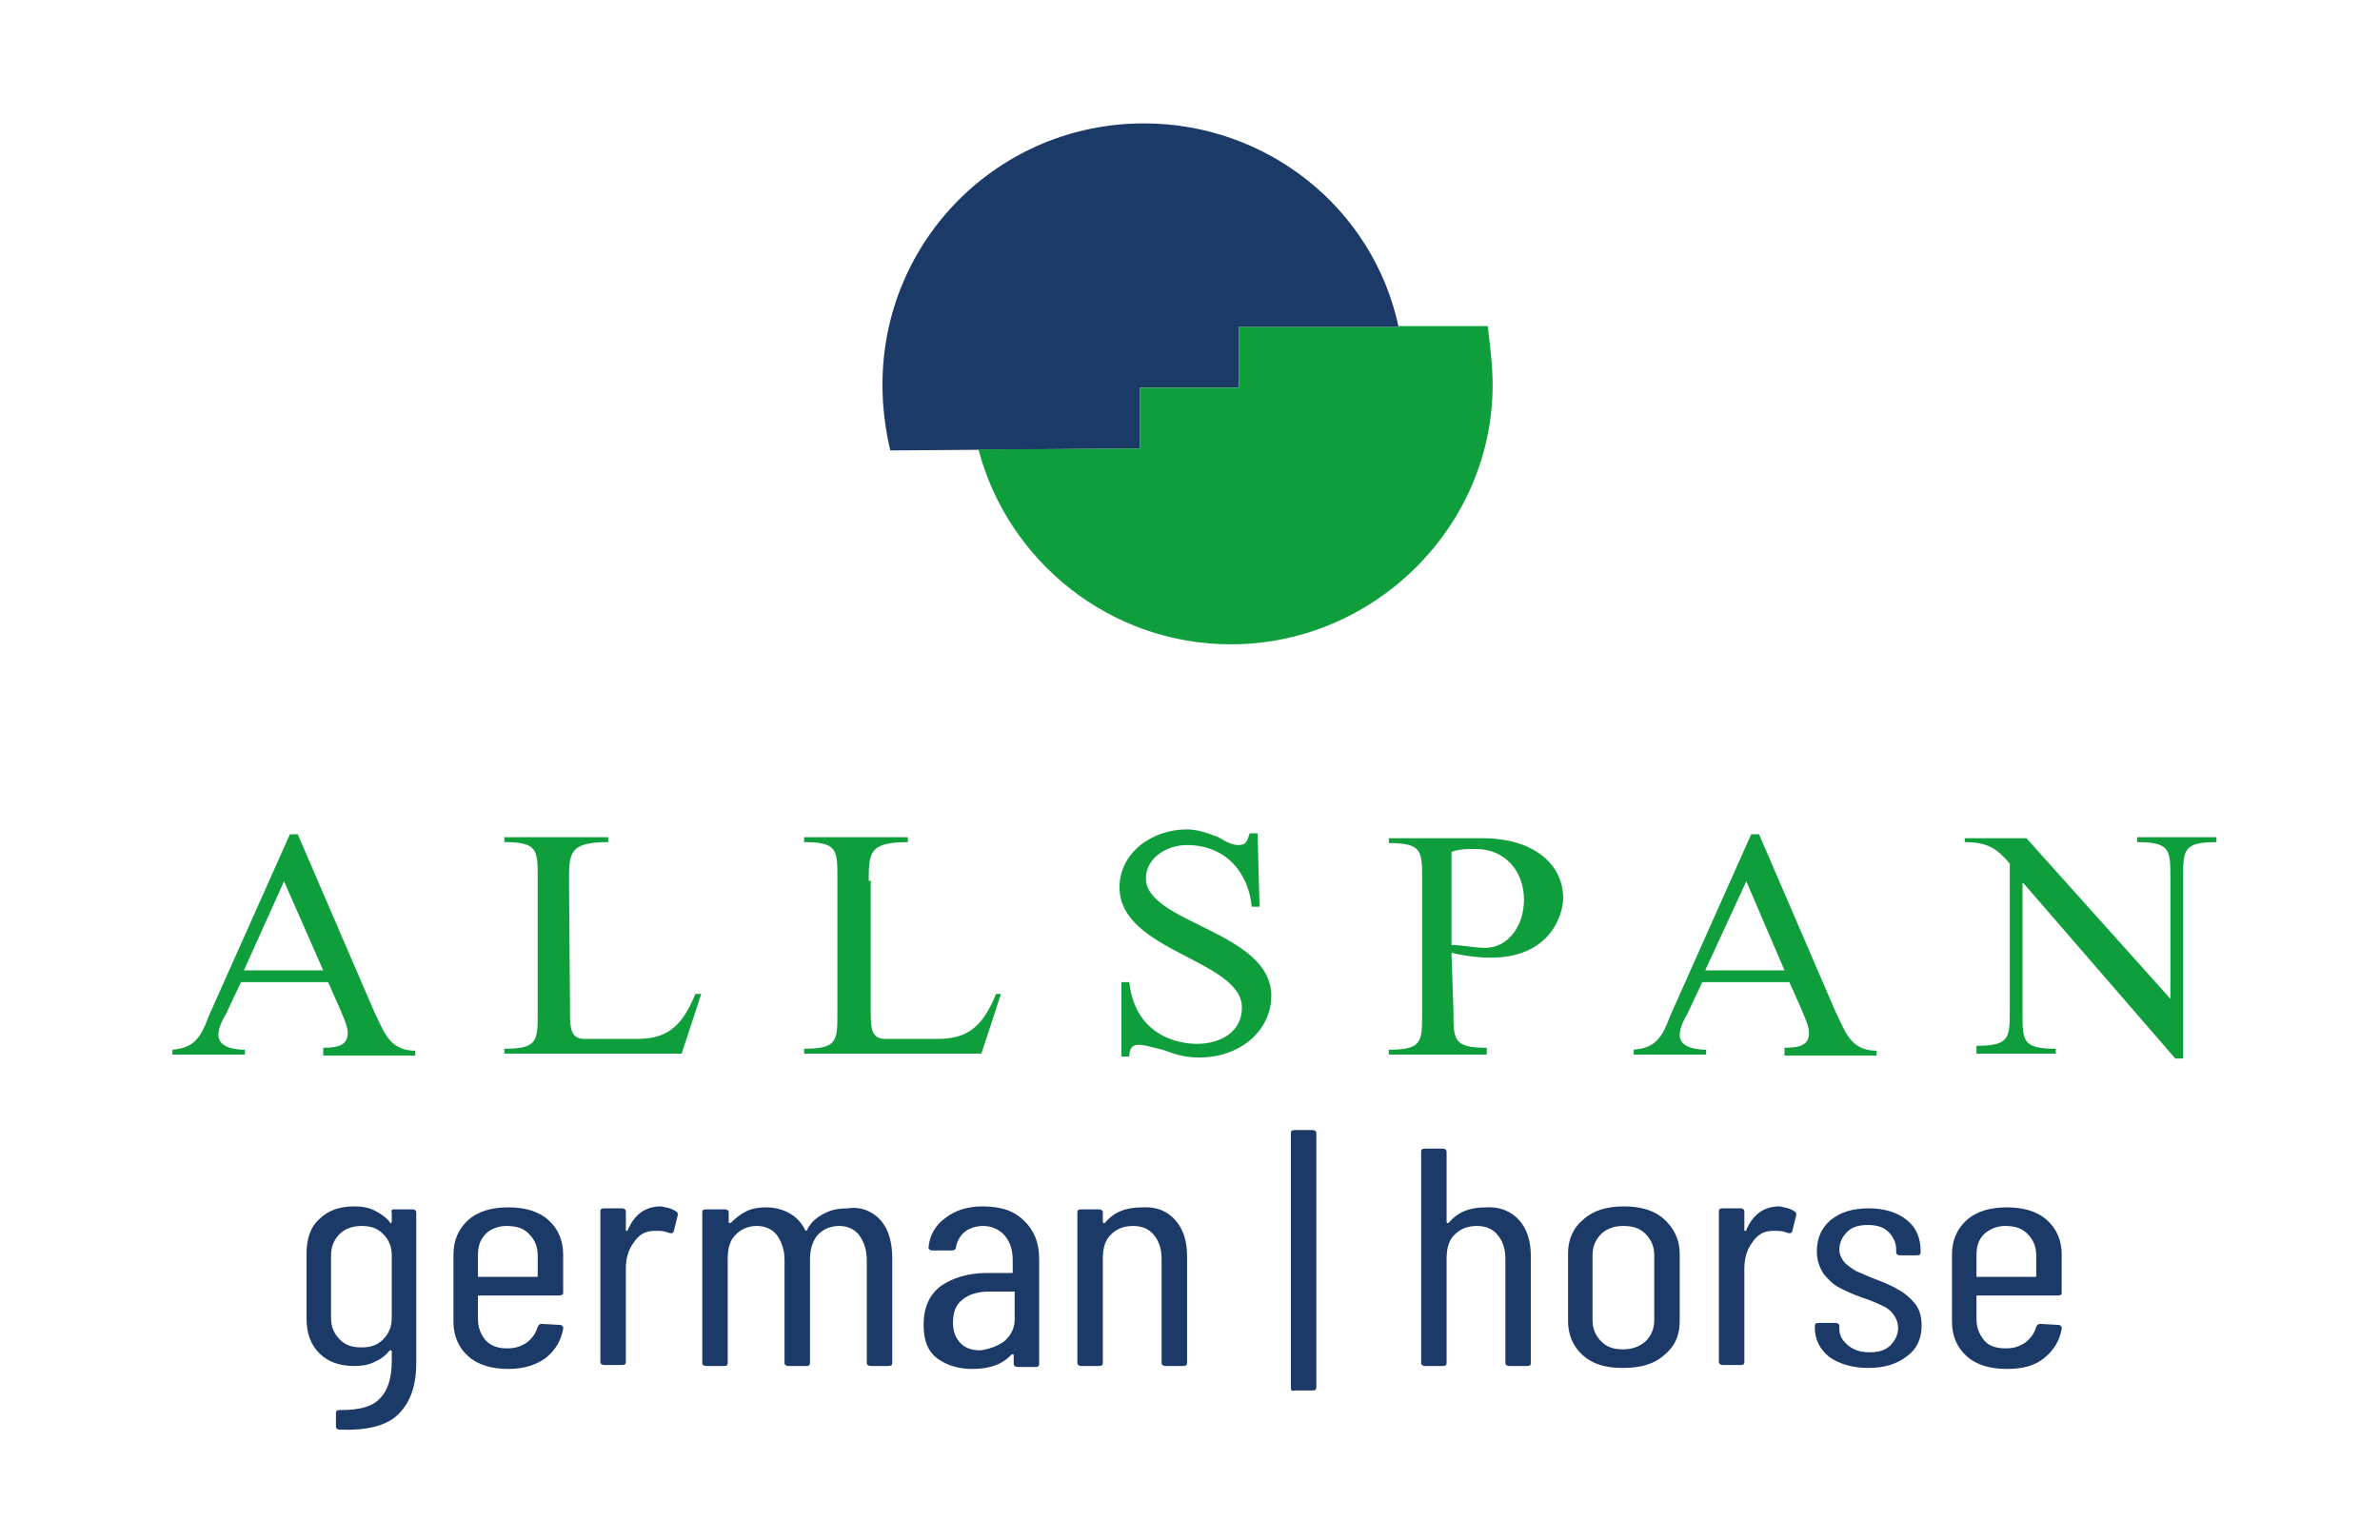 <?xml version="1.0" encoding="utf-8"?>
<!-- Generator: Adobe Illustrator 24.3.0, SVG Export Plug-In . SVG Version: 6.00 Build 0)  -->
<svg version="1.1" id="Ebene_1" xmlns="http://www.w3.org/2000/svg" xmlns:xlink="http://www.w3.org/1999/xlink" x="0px" y="0px"
	 viewBox="0 0 243 157.3" style="enable-background:new 0 0 243 157.3;" xml:space="preserve">
<style type="text/css">
	.st0{fill-rule:evenodd;clip-rule:evenodd;fill:#1C3A68;}
	.st1{fill-rule:evenodd;clip-rule:evenodd;fill:#0F9E3C;}
	.st2{fill:#1C3A68;}
</style>
<path class="st0" d="M90.9,46c-0.5-2.1-0.8-4.4-0.8-6.7c0-14.8,11.9-26.7,26.7-26.7c12.5,0,23.4,8.6,26,20.8h-16.3v6.2h-10.1v6.2
	L90.9,46L90.9,46z"/>
<path class="st1" d="M151.9,33.3h-8.8l-0.3,0c0,0,0,0.1,0,0.1h-16.3v6.2h-10.1v6.2l-16.5,0.1c3,11.4,13.4,19.9,25.8,19.9
	c14.5,0,26.7-11.9,26.7-26.5C152.4,37.2,152.1,35.1,151.9,33.3z"/>
<path class="st1" d="M33.5,100.3l1.2,2.7c0.3,0.8,0.8,1.7,0.8,2.5c0,1.2-0.9,1.5-2.5,1.5v0.8h9.4v-0.5c-2.7,0-3.2-2-4.2-4l-7.8-18.1
	h-0.8l-8.3,18.6c-0.9,2.5-1.7,3.2-3.7,3.4v0.5H25v-0.5c-1.2,0-2.7-0.3-2.7-1.5c0-0.8,0.5-1.7,0.8-2.2l1.5-3.2L33.5,100.3L33.5,100.3
	z M33,99.1h-8.1L29,90L33,99.1L33,99.1z"/>
<path class="st1" d="M58.1,90c0-2.9,0-4,4-4v-0.5H51.5V86c3.4,0,3.4,0.8,3.4,3.7v13.7c0,2.9,0,3.7-3.4,3.7v0.5h18.1l2-6.1h-0.6
	c-1.5,3.7-3.2,4.6-6.1,4.6h-5.2c-1.5,0-1.5-1.2-1.5-2.9L58.1,90L58.1,90L58.1,90z"/>
<path class="st1" d="M88.7,90c0-2.9,0-4,4-4v-0.5H82.1V86c3.4,0,3.4,0.8,3.4,3.7v13.7c0,2.9,0,3.7-3.4,3.7v0.5h18.1l2-6.1h-0.5
	c-1.5,3.7-3.2,4.6-6.1,4.6h-5.2c-1.5,0-1.5-1.2-1.5-2.9V89.9L88.7,90L88.7,90z"/>
<path class="st1" d="M128.4,85.1h-0.8c-0.3,0.8-0.3,1.2-1.2,1.2c-0.5,0-1.2-0.3-2-0.8c-0.8-0.3-2-0.8-3.2-0.8
	c-3.7,0-6.9,2.5-6.9,5.9c0,6.6,12.5,7.4,12.5,12.3c0,2.5-2.2,3.7-4.6,3.7c-2,0-6.3-0.9-6.9-6.3h-0.8v7.6h0.8c0-0.8,0.3-1.2,0.9-1.2
	c0.8,0,1.5,0.3,2.5,0.5c0.9,0.3,2,0.8,3.7,0.8c4.4,0,7.4-2.9,7.4-6.3c0-6.6-12.8-7.4-12.8-12c0-2,2-3.4,4.2-3.4c4,0,6.3,2.9,6.6,6.3
	h0.8L128.4,85.1L128.4,85.1z"/>
<path class="st1" d="M148.2,97.3c1.2,0.3,2.7,0.5,4,0.5c6.1,0,7.4-4.4,7.4-6.1c0-3.2-2.7-6.1-8.3-6.1h-9.5v0.5
	c3.4,0,3.4,0.8,3.4,3.7v13.7c0,2.9,0,3.7-3.4,3.7v0.5h10V107c-3.4,0-3.4-0.8-3.4-3.7L148.2,97.3L148.2,97.3z M148.2,87
	c0.8-0.3,1.5-0.3,2.5-0.3c2.9,0,4.9,2.2,4.9,5.2c0,2.5-1.5,4.9-4,4.9c-0.9,0-2.5-0.3-3.4-0.3V87L148.2,87z"/>
<path class="st1" d="M182.7,100.3l1.2,2.7c0.3,0.8,0.8,1.7,0.8,2.5c0,1.2-0.9,1.5-2.5,1.5v0.8h9.4v-0.5c-2.7,0-3.2-2-4.2-4
	l-7.8-18.1h-0.8l-8.3,18.6c-0.9,2.5-1.7,3.2-3.7,3.4v0.5h7.4v-0.5c-1.2,0-2.7-0.3-2.7-1.5c0-0.8,0.5-1.7,0.8-2.2l1.5-3.2
	L182.7,100.3L182.7,100.3z M182.2,99.1h-8.1l4.2-9.1L182.2,99.1L182.2,99.1z"/>
<path class="st1" d="M206.6,90.2L206.6,90.2l15.5,17.9h0.8V89.7c0-2.9,0-3.7,3.4-3.7v-0.5h-8.1V86c3.4,0,3.4,0.8,3.4,3.7V102l0,0
	l-14.7-16.4h-6.3V86c2.5,0,3.4,0.8,4.6,2.2v14.9c0,2.9,0,3.7-3.4,3.7v0.8h8.1v-0.5c-3.4,0-3.4-0.8-3.4-3.7V90.2
	C206.4,90.2,206.6,90.2,206.6,90.2z"/>
<g>
	<path class="st2" d="M40.3,123.5h1.8c0.2,0,0.4,0.1,0.4,0.3v15.4c0,2.3-0.6,4-1.8,5.2c-1.2,1.2-3.2,1.7-6,1.6
		c-0.2,0-0.4-0.1-0.4-0.3v-1.4c0-0.2,0.1-0.3,0.4-0.3c1.9,0,3.3-0.3,4.1-1.2c0.8-0.8,1.2-2.1,1.2-3.8v-1c0,0,0-0.1-0.1-0.1
		c0,0-0.1,0-0.1,0c-0.4,0.5-0.9,0.9-1.6,1.2c-0.6,0.3-1.3,0.4-2,0.4c-1.5,0-2.7-0.4-3.6-1.3c-0.9-0.9-1.3-2.1-1.3-3.5v-6.7
		c0-1.5,0.4-2.7,1.3-3.5c0.9-0.9,2.1-1.3,3.6-1.3c0.7,0,1.4,0.1,2,0.4c0.6,0.3,1.2,0.7,1.6,1.2c0,0.1,0.1,0.1,0.1,0.1s0.1,0,0.1-0.1
		v-1C39.9,123.6,40,123.5,40.3,123.5z M39.1,136.8c0.6-0.6,0.9-1.3,0.9-2.2v-6.4c0-0.9-0.3-1.6-0.9-2.2c-0.6-0.6-1.3-0.8-2.2-0.8
		c-0.9,0-1.7,0.3-2.2,0.8c-0.6,0.6-0.9,1.3-0.9,2.2v6.4c0,0.9,0.3,1.6,0.9,2.2c0.6,0.6,1.3,0.8,2.2,0.8
		C37.8,137.6,38.5,137.4,39.1,136.8z"/>
	<path class="st2" d="M57.1,132.3h-8.2c-0.1,0-0.1,0-0.1,0.1v2.3c0,0.9,0.3,1.6,0.8,2.2c0.6,0.6,1.3,0.8,2.2,0.8
		c0.8,0,1.4-0.2,2-0.6c0.5-0.4,0.9-0.9,1.1-1.6c0.1-0.2,0.2-0.3,0.4-0.3l1.8,0.1c0.1,0,0.2,0,0.3,0.1s0.1,0.1,0.1,0.3
		c-0.2,1.2-0.8,2.2-1.8,3c-1,0.7-2.2,1.1-3.8,1.1c-1.7,0-3.1-0.4-4.1-1.3c-1-0.9-1.5-2.1-1.5-3.5v-6.9c0-1.4,0.5-2.6,1.5-3.5
		s2.4-1.3,4.1-1.3c1.7,0,3.1,0.4,4.1,1.3s1.5,2.1,1.5,3.5v4C57.5,132.2,57.3,132.3,57.1,132.3z M49.6,126c-0.6,0.6-0.8,1.3-0.8,2.2
		v2.1c0,0.1,0,0.1,0.1,0.1h5.9c0.1,0,0.1,0,0.1-0.1v-2.1c0-0.9-0.3-1.6-0.9-2.2c-0.6-0.6-1.3-0.8-2.3-0.8
		C50.9,125.2,50.1,125.5,49.6,126z"/>
	<path class="st2" d="M69,123.7c0.2,0.1,0.2,0.2,0.2,0.4l-0.4,1.6c0,0.2-0.2,0.3-0.5,0.2c-0.3-0.1-0.6-0.2-1-0.2c-0.2,0-0.4,0-0.5,0
		c-0.9,0-1.6,0.4-2.1,1.2c-0.6,0.8-0.8,1.7-0.8,2.7v9.5c0,0.2-0.1,0.3-0.4,0.3h-1.8c-0.2,0-0.4-0.1-0.4-0.3v-15.4
		c0-0.2,0.1-0.3,0.4-0.3h1.8c0.2,0,0.4,0.1,0.4,0.3v1.9c0,0.1,0,0.1,0.1,0.1c0,0,0.1,0,0.1-0.1c0.7-1.6,1.8-2.4,3.4-2.4
		C68,123.3,68.6,123.4,69,123.7z"/>
	<path class="st2" d="M89.9,124.6c0.8,0.9,1.2,2.2,1.2,3.9v10.7c0,0.2-0.1,0.3-0.4,0.3h-1.8c-0.2,0-0.4-0.1-0.4-0.3v-10.5
		c0-1.1-0.3-1.9-0.8-2.6c-0.5-0.6-1.2-0.9-2-0.9c-0.9,0-1.6,0.3-2.2,0.9c-0.5,0.6-0.8,1.4-0.8,2.5v10.6c0,0.2-0.1,0.3-0.4,0.3h-1.8
		c-0.2,0-0.4-0.1-0.4-0.3v-10.5c0-1.1-0.3-1.9-0.8-2.6c-0.5-0.6-1.2-0.9-2-0.9c-0.9,0-1.6,0.3-2.2,0.9s-0.8,1.4-0.8,2.5v10.6
		c0,0.2-0.1,0.3-0.4,0.3h-1.8c-0.2,0-0.4-0.1-0.4-0.3v-15.4c0-0.2,0.1-0.3,0.4-0.3H74c0.2,0,0.4,0.1,0.4,0.3v1c0,0,0,0.1,0.1,0.1
		s0.1,0,0.1,0c0.5-0.5,1-0.9,1.6-1.2c0.6-0.3,1.3-0.4,2-0.4c0.9,0,1.7,0.2,2.4,0.6c0.7,0.4,1.2,0.9,1.6,1.7c0,0,0.1,0.1,0.1,0.1
		s0.1,0,0.1-0.1c0.4-0.8,1-1.3,1.8-1.7s1.5-0.5,2.4-0.5C87.9,123.2,89.1,123.7,89.9,124.6z"/>
	<path class="st2" d="M104.6,124.7c1,1,1.5,2.2,1.5,3.9v10.7c0,0.2-0.1,0.3-0.4,0.3h-1.8c-0.2,0-0.4-0.1-0.4-0.3v-0.9
		c0,0,0-0.1-0.1-0.1s-0.1,0-0.1,0c-0.9,1-2.2,1.5-4,1.5c-1.3,0-2.5-0.3-3.5-1c-1-0.7-1.5-1.8-1.5-3.5c0-1.8,0.6-3.1,1.8-4
		c1.2-0.8,2.7-1.3,4.7-1.3h2.5c0.1,0,0.1,0,0.1-0.1v-1.2c0-1.1-0.3-1.9-0.8-2.5s-1.3-1-2.2-1c-0.7,0-1.4,0.2-1.9,0.6
		c-0.5,0.4-0.8,1-0.9,1.6c0,0.2-0.2,0.3-0.4,0.3l-2,0c-0.1,0-0.2,0-0.3-0.1s-0.1-0.1-0.1-0.2c0.1-1.2,0.7-2.3,1.7-3
		c1-0.8,2.3-1.2,3.8-1.2C102.3,123.2,103.6,123.7,104.6,124.7z M102.5,137c0.7-0.6,1.1-1.3,1.1-2.3V132c0-0.1,0-0.1-0.1-0.1h-2.5
		c-1.2,0-2.1,0.3-2.7,0.8c-0.7,0.5-1,1.3-1,2.4c0,0.9,0.3,1.6,0.8,2.1s1.2,0.7,2,0.7C100.9,137.8,101.8,137.5,102.5,137z"/>
	<path class="st2" d="M120,124.6c0.8,0.9,1.2,2.1,1.2,3.7v10.9c0,0.2-0.1,0.3-0.4,0.3h-1.8c-0.2,0-0.4-0.1-0.4-0.3v-10.7
		c0-1-0.3-1.8-0.8-2.4s-1.2-0.9-2.1-0.9c-1,0-1.7,0.3-2.3,0.9s-0.8,1.4-0.8,2.5v10.6c0,0.2-0.1,0.3-0.4,0.3h-1.8
		c-0.2,0-0.4-0.1-0.4-0.3v-15.4c0-0.2,0.1-0.3,0.4-0.3h1.8c0.2,0,0.4,0.1,0.4,0.3v1c0,0,0,0.1,0.1,0.1c0,0,0.1,0,0.1,0
		c0.9-1.1,2.1-1.6,3.8-1.6C118.1,123.2,119.2,123.7,120,124.6z"/>
	<path class="st2" d="M131.8,141.7v-26c0-0.2,0.1-0.3,0.4-0.3h1.8c0.2,0,0.4,0.1,0.4,0.3v26c0,0.2-0.1,0.3-0.4,0.3h-1.8
		C131.9,142.1,131.8,142,131.8,141.7z"/>
	<path class="st2" d="M155.1,124.6c0.8,0.9,1.2,2.1,1.2,3.7v10.9c0,0.2-0.1,0.3-0.4,0.3h-1.8c-0.2,0-0.4-0.1-0.4-0.3v-10.7
		c0-1-0.3-1.8-0.8-2.4c-0.5-0.6-1.2-0.9-2.1-0.9c-1,0-1.7,0.3-2.3,0.9s-0.8,1.4-0.8,2.5v10.6c0,0.2-0.1,0.3-0.4,0.3h-1.8
		c-0.2,0-0.4-0.1-0.4-0.3v-21.6c0-0.2,0.1-0.3,0.4-0.3h1.8c0.2,0,0.4,0.1,0.4,0.3v7.2c0,0,0,0.1,0.1,0.1c0,0,0.1,0,0.1,0
		c0.9-1.1,2.1-1.6,3.8-1.6C153.1,123.2,154.3,123.7,155.1,124.6z"/>
	<path class="st2" d="M161.6,138.4c-1-0.9-1.5-2.1-1.5-3.5v-6.9c0-1.4,0.5-2.6,1.6-3.5c1-0.9,2.4-1.3,4.1-1.3s3.1,0.4,4.1,1.3
		s1.6,2.1,1.6,3.5v6.9c0,1.5-0.5,2.6-1.6,3.5c-1,0.9-2.4,1.3-4.2,1.3S162.6,139.3,161.6,138.4z M168,137c0.6-0.6,0.9-1.3,0.9-2.2
		v-6.6c0-0.9-0.3-1.6-0.9-2.2c-0.6-0.6-1.3-0.8-2.3-0.8c-0.9,0-1.7,0.3-2.2,0.8c-0.6,0.6-0.9,1.3-0.9,2.2v6.6c0,0.9,0.3,1.6,0.9,2.2
		c0.6,0.6,1.3,0.8,2.2,0.8C166.7,137.8,167.4,137.5,168,137z"/>
	<path class="st2" d="M183.2,123.7c0.2,0.1,0.2,0.2,0.2,0.4l-0.4,1.6c0,0.2-0.2,0.3-0.5,0.2c-0.3-0.1-0.6-0.2-1-0.2
		c-0.2,0-0.4,0-0.5,0c-0.9,0-1.6,0.4-2.1,1.2c-0.6,0.8-0.8,1.7-0.8,2.7v9.5c0,0.2-0.1,0.3-0.4,0.3h-1.8c-0.2,0-0.4-0.1-0.4-0.3
		v-15.4c0-0.2,0.1-0.3,0.4-0.3h1.8c0.2,0,0.4,0.1,0.4,0.3v1.9c0,0.1,0,0.1,0.1,0.1s0.1,0,0.1-0.1c0.7-1.6,1.8-2.4,3.4-2.4
		C182.2,123.3,182.8,123.4,183.2,123.7z"/>
	<path class="st2" d="M186.8,138.6c-1-0.8-1.5-1.8-1.5-3v-0.2c0-0.2,0.1-0.3,0.4-0.3h1.7c0.2,0,0.4,0.1,0.4,0.3v0.3
		c0,0.7,0.3,1.2,0.9,1.7c0.6,0.5,1.3,0.7,2.2,0.7c0.9,0,1.6-0.2,2.1-0.7c0.5-0.5,0.8-1.1,0.8-1.8c0-0.5-0.2-1-0.5-1.4
		s-0.7-0.7-1.2-0.9c-0.4-0.2-1.1-0.5-2-0.8c-0.9-0.3-1.7-0.7-2.3-1c-0.6-0.3-1.1-0.8-1.6-1.4c-0.4-0.6-0.7-1.4-0.7-2.3
		c0-1.4,0.5-2.4,1.4-3.2c1-0.8,2.2-1.2,3.9-1.2c1.6,0,2.9,0.4,3.9,1.2c1,0.8,1.4,1.9,1.4,3.2v0.1c0,0.2-0.1,0.3-0.4,0.3h-1.7
		c-0.2,0-0.4-0.1-0.4-0.3v-0.3c0-0.7-0.3-1.3-0.8-1.8c-0.5-0.5-1.2-0.7-2.1-0.7c-0.9,0-1.6,0.2-2.1,0.7c-0.5,0.5-0.8,1.1-0.8,1.8
		c0,0.5,0.2,0.9,0.5,1.3c0.3,0.3,0.7,0.6,1.2,0.9c0.5,0.2,1.1,0.5,1.9,0.8c1,0.4,1.8,0.7,2.4,1.1c0.6,0.3,1.2,0.8,1.7,1.4
		c0.5,0.6,0.7,1.4,0.7,2.3c0,1.3-0.5,2.4-1.5,3.1c-1,0.8-2.3,1.2-4,1.2C189.2,139.7,187.8,139.3,186.8,138.6z"/>
	<path class="st2" d="M210.1,132.3h-8.2c-0.1,0-0.1,0-0.1,0.1v2.3c0,0.9,0.3,1.6,0.8,2.2s1.3,0.8,2.2,0.8c0.8,0,1.4-0.2,2-0.6
		c0.5-0.4,0.9-0.9,1.1-1.6c0.1-0.2,0.2-0.3,0.4-0.3l1.8,0.1c0.1,0,0.2,0,0.3,0.1s0.1,0.1,0.1,0.3c-0.2,1.2-0.8,2.2-1.8,3
		s-2.2,1.1-3.8,1.1c-1.7,0-3.1-0.4-4.1-1.3c-1-0.9-1.5-2.1-1.5-3.5v-6.9c0-1.4,0.5-2.6,1.5-3.5c1-0.9,2.4-1.3,4.1-1.3
		c1.7,0,3.1,0.4,4.1,1.3c1,0.9,1.5,2.1,1.5,3.5v4C210.5,132.2,210.4,132.3,210.1,132.3z M202.6,126c-0.6,0.6-0.8,1.3-0.8,2.2v2.1
		c0,0.1,0,0.1,0.1,0.1h5.9c0.1,0,0.1,0,0.1-0.1v-2.1c0-0.9-0.3-1.6-0.9-2.2c-0.6-0.6-1.3-0.8-2.3-0.8
		C203.9,125.2,203.2,125.5,202.6,126z"/>
</g>
</svg>
